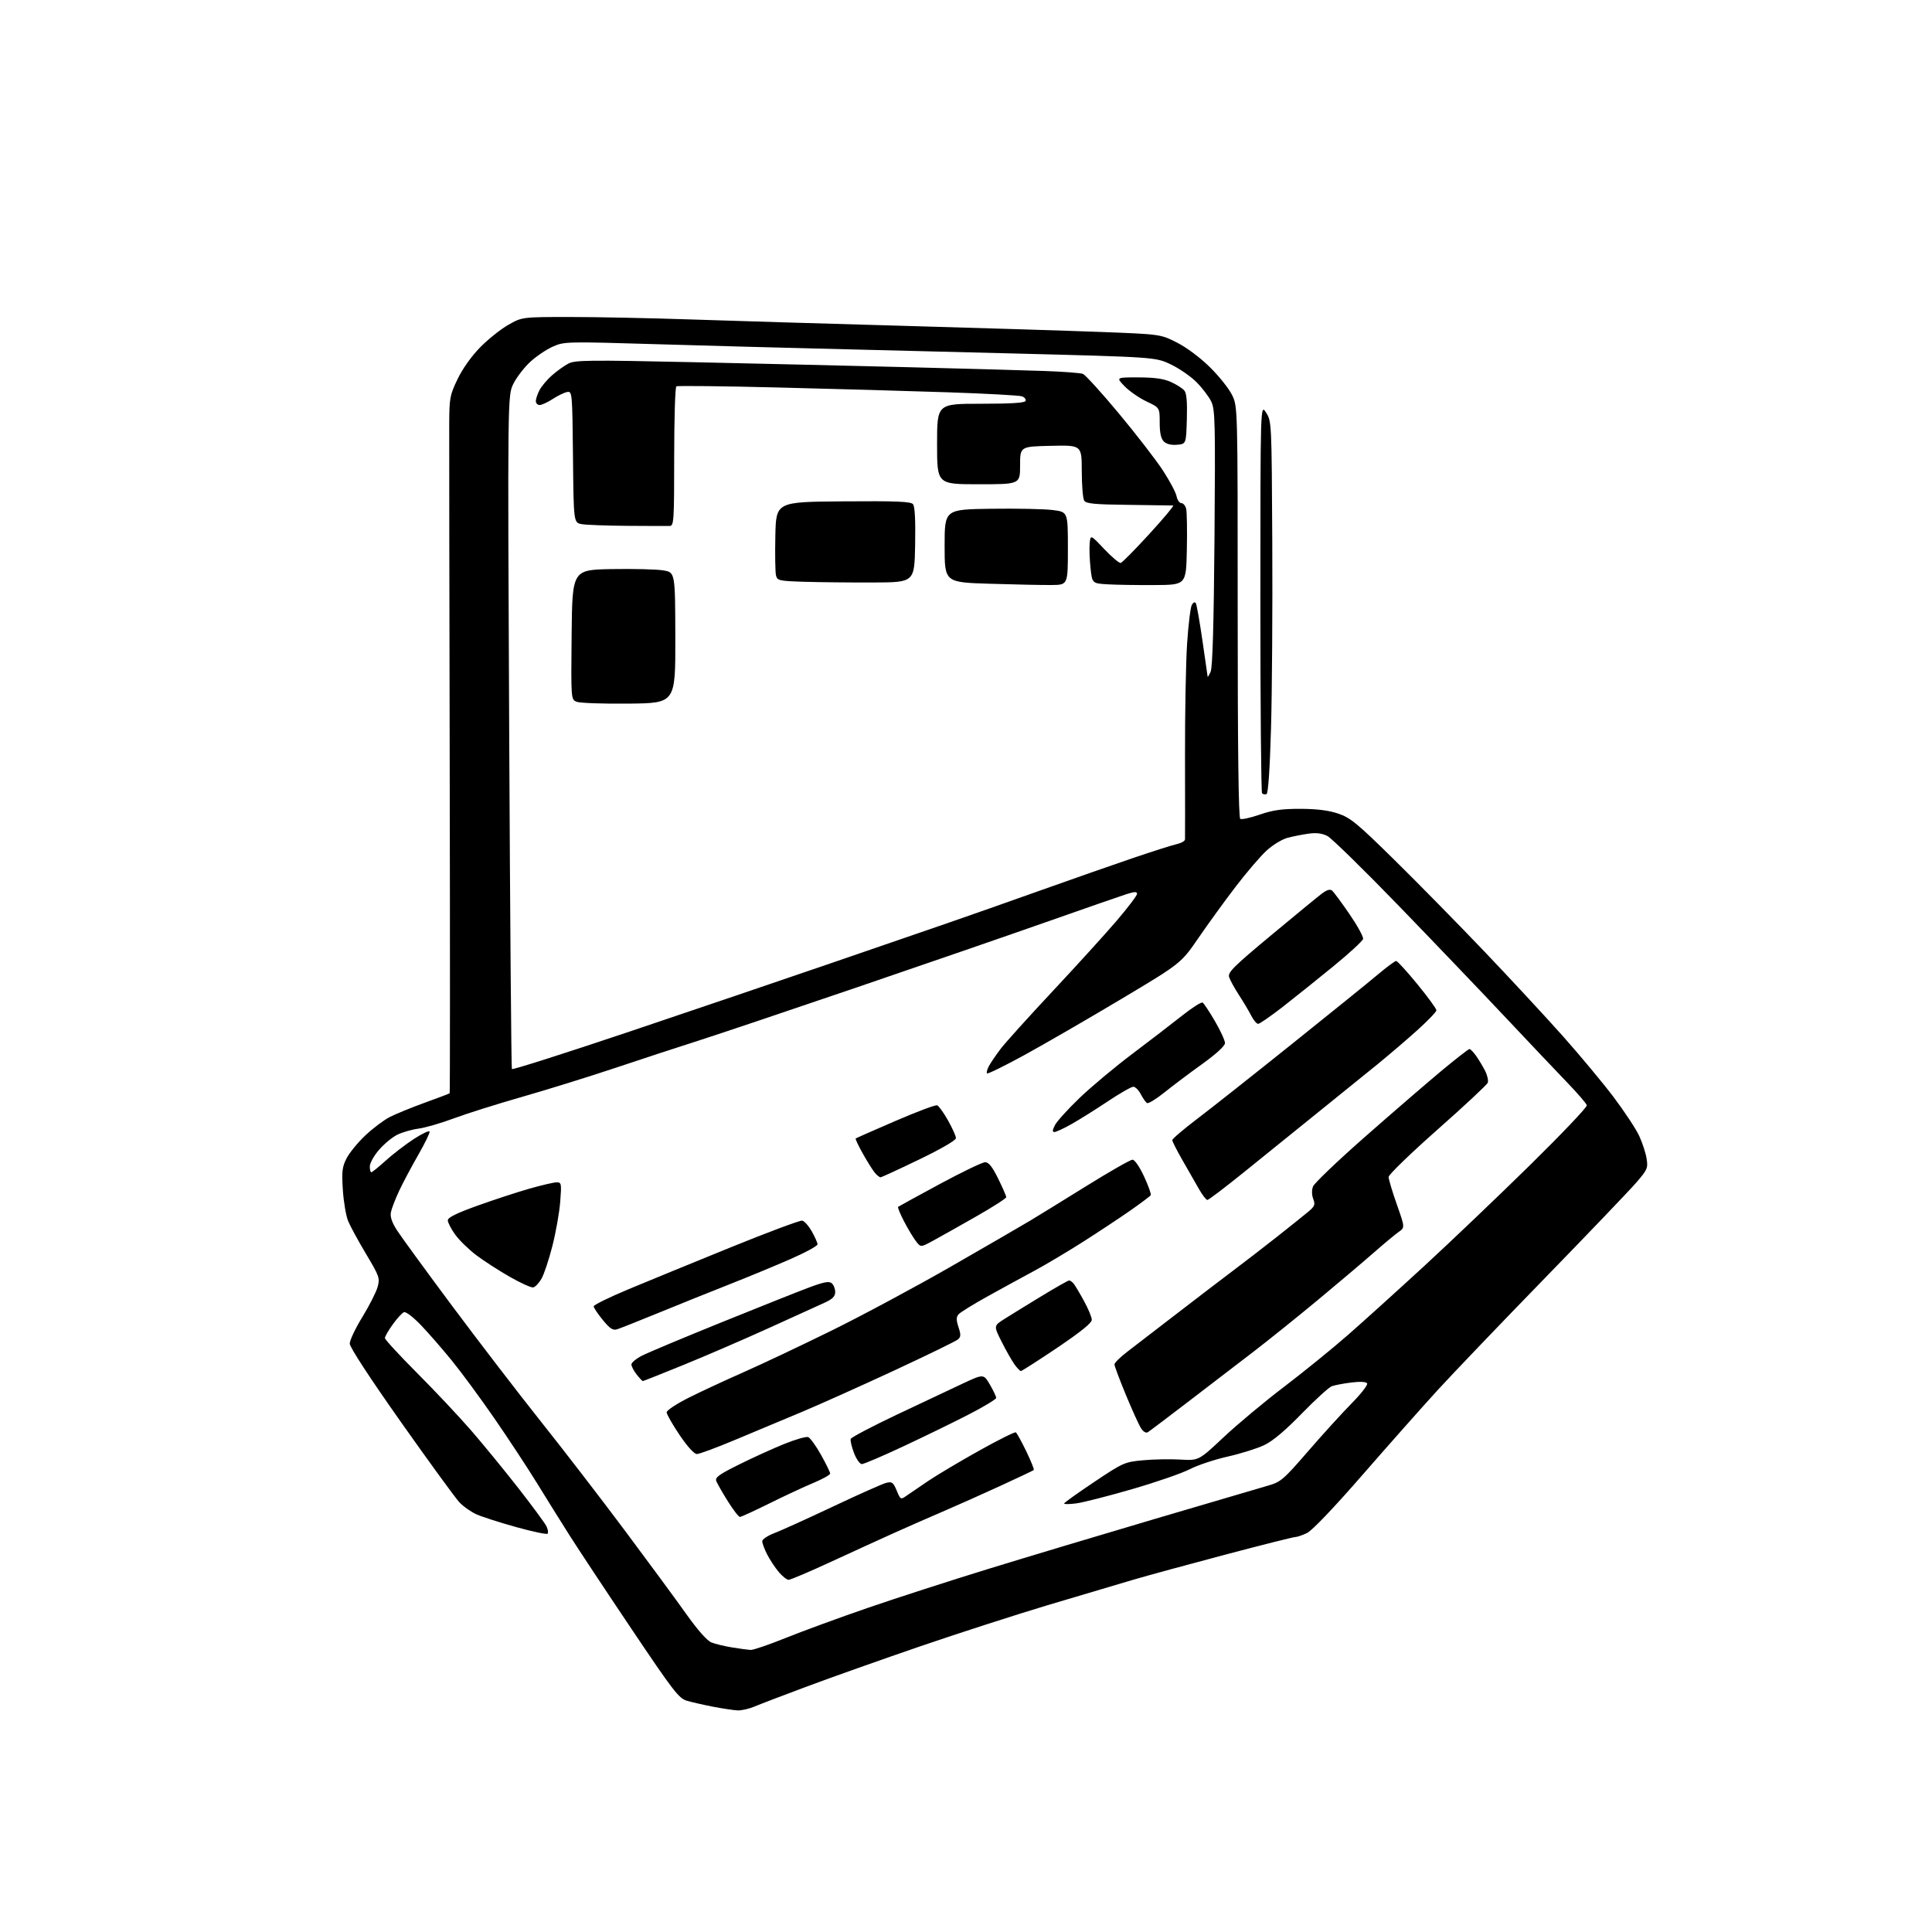 <?xml version="1.0" encoding="UTF-8" standalone="no"?>
<svg 
  version="1.1" 
  xmlns="http://www.w3.org/2000/svg" 
  xmlns:xlink="http://www.w3.org/1999/xlink" 
  xmlns:svg="http://www.w3.org/2000/svg"
  xmlns:rdf="http://www.w3.org/1999/02/22-rdf-syntax-ns#"
  xmlns:cc="http://creativecommons.org/ns#"
  xmlns:dc="http://purl.org/dc/elements/1.1/"
  viewBox="0 0 768 768"
  width="768"
  height="768"
>
<style>svg {background-color: white; }</style>"
<path stroke="none" fill="black" fill-rule="evenodd" d="M293.28,679.91C291.75,679.85 287.35,679.20 283.50,678.46C279.65,677.71 274.93,676.63 273.00,676.06C269.86,675.13 267.59,672.18 251.00,647.48C240.82,632.34 229.80,615.68 226.50,610.48C223.20,605.28 217.38,595.95 213.58,589.76C209.77,583.57 202.15,571.98 196.64,564.00C191.14,556.02 183.53,545.67 179.73,541.00C175.93,536.33 170.37,529.93 167.37,526.80C164.30,523.59 161.33,521.32 160.58,521.61C159.85,521.89 157.85,524.08 156.13,526.47C154.41,528.87 153.00,531.31 153.00,531.89C153.00,532.48 158.74,538.71 165.75,545.74C172.76,552.76 182.40,563.01 187.18,568.51C191.95,574.00 200.42,584.35 206.01,591.50C211.59,598.65 216.65,605.51 217.24,606.75C217.84,607.99 218.03,609.31 217.67,609.67C217.30,610.03 211.72,608.85 205.25,607.06C198.79,605.26 191.70,602.99 189.50,602.02C187.30,601.05 184.20,598.87 182.61,597.18C181.02,595.49 170.57,581.14 159.39,565.30C147.01,547.76 139.05,535.57 139.03,534.12C139.01,532.82 141.27,528.05 144.04,523.54C146.81,519.02 149.53,513.65 150.10,511.60C151.07,508.09 150.83,507.38 145.56,498.56C142.50,493.43 139.29,487.54 138.42,485.47C137.56,483.40 136.60,477.82 136.29,473.08C135.81,465.67 136.02,463.88 137.76,460.47C138.88,458.28 142.23,454.18 145.22,451.35C148.20,448.53 152.60,445.23 154.98,444.01C157.36,442.80 163.62,440.24 168.89,438.33C174.16,436.43 178.59,434.74 178.75,434.59C178.90,434.43 178.91,376.97 178.77,306.90C178.63,236.83 178.53,174.55 178.57,168.50C178.62,158.19 178.83,157.07 181.89,150.70C183.86,146.59 187.40,141.61 190.83,138.11C193.95,134.92 198.97,130.90 202.00,129.17C207.50,126.02 207.50,126.02 226.38,126.01C236.77,126.00 258.37,126.44 274.38,126.98C290.40,127.52 328.48,128.67 359.00,129.52C389.52,130.38 425.04,131.48 437.91,131.97C461.32,132.87 461.32,132.87 467.86,136.18C471.74,138.15 477.09,142.15 480.99,146.00C484.62,149.57 488.58,154.55 489.79,157.07C492.00,161.63 492.00,161.63 492.00,243.26C492.00,297.85 492.34,325.09 493.02,325.51C493.59,325.86 497.07,325.10 500.77,323.82C506.02,322.01 509.60,321.51 517.00,321.53C523.57,321.55 528.20,322.14 532.00,323.43C536.83,325.07 539.55,327.31 554.37,341.90C563.65,351.03 579.62,367.29 589.87,378.03C600.12,388.77 614.15,403.90 621.06,411.65C627.96,419.40 637.13,430.41 641.44,436.12C645.74,441.83 650.31,448.75 651.59,451.50C652.86,454.25 654.20,458.33 654.55,460.56C655.15,464.35 654.88,464.97 650.35,470.20C647.68,473.28 631.33,490.37 614.00,508.18C596.67,525.99 577.55,545.97 571.50,552.58C565.45,559.20 552.03,574.33 541.67,586.23C530.07,599.55 521.57,608.45 519.52,609.42C517.69,610.29 515.59,611.00 514.85,611.00C514.11,611.01 501.80,614.10 487.50,617.88C473.20,621.66 456.55,626.20 450.50,627.97C444.45,629.74 429.15,634.29 416.50,638.07C403.85,641.86 381.12,649.20 366.00,654.37C350.88,659.55 330.62,666.73 321.00,670.32C311.38,673.91 301.83,677.56 299.78,678.43C297.74,679.29 294.81,679.96 293.28,679.91zM298.35,655.88C299.36,655.95 305.66,653.80 312.35,651.10C319.03,648.41 333.73,643.02 345.00,639.14C356.27,635.26 377.88,628.28 393.00,623.63C408.12,618.98 438.05,610.00 459.50,603.67C480.95,597.34 500.98,591.45 504.00,590.58C509.16,589.10 510.15,588.25 520.00,576.88C525.77,570.21 533.56,561.65 537.30,557.86C541.04,554.07 543.81,550.50 543.45,549.92C543.04,549.26 540.75,549.13 537.15,549.57C534.04,549.96 530.55,550.62 529.39,551.05C528.24,551.49 522.87,556.38 517.46,561.93C510.93,568.65 505.95,572.84 502.57,574.45C499.78,575.79 493.23,577.84 488.00,579.02C482.77,580.19 476.00,582.46 472.94,584.04C469.87,585.63 459.60,589.19 450.10,591.94C440.60,594.70 430.61,597.25 427.91,597.61C425.21,597.96 423.00,598.00 423.00,597.68C423.00,597.36 428.36,593.52 434.90,589.15C446.46,581.42 447.03,581.17 454.37,580.48C458.53,580.09 465.21,579.96 469.22,580.20C476.50,580.63 476.50,580.63 486.42,571.31C491.87,566.19 502.67,557.18 510.42,551.29C518.16,545.40 529.62,536.11 535.87,530.63C542.13,525.15 555.84,512.75 566.35,503.08C576.85,493.41 595.72,475.41 608.27,463.08C620.81,450.75 630.95,440.09 630.79,439.38C630.63,438.68 627.11,434.59 622.97,430.30C618.83,426.01 607.83,414.40 598.52,404.50C589.21,394.60 570.14,374.66 556.14,360.19C542.14,345.73 529.33,333.19 527.67,332.33C525.58,331.25 523.30,330.96 520.18,331.39C517.72,331.73 513.93,332.48 511.76,333.06C509.59,333.65 505.85,335.94 503.44,338.16C501.03,340.38 495.56,346.76 491.29,352.34C487.01,357.92 480.36,367.09 476.50,372.71C469.50,382.93 469.50,382.93 445.50,397.26C432.30,405.14 415.07,415.10 407.20,419.41C399.34,423.71 392.66,426.99 392.37,426.70C392.08,426.41 392.40,425.12 393.08,423.84C393.76,422.55 395.85,419.48 397.72,417.00C399.60,414.52 408.93,404.18 418.46,394.00C427.99,383.82 439.43,371.23 443.89,366.01C448.35,360.79 452.00,355.97 452.00,355.31C452.00,354.38 451.00,354.42 447.75,355.45C445.41,356.20 431.12,361.17 416.00,366.49C400.88,371.81 366.68,383.61 340.00,392.71C313.32,401.81 285.20,411.26 277.50,413.72C269.80,416.17 254.95,421.04 244.50,424.54C234.05,428.03 217.40,433.20 207.50,436.03C197.60,438.86 185.38,442.71 180.35,444.59C175.31,446.47 169.01,448.30 166.35,448.65C163.68,449.00 159.86,450.10 157.86,451.11C155.85,452.11 152.59,454.83 150.61,457.15C148.62,459.46 147.00,462.40 147.00,463.68C147.00,464.96 147.27,466.00 147.60,466.00C147.93,466.00 150.52,463.90 153.35,461.34C156.18,458.78 161.19,454.93 164.48,452.79C167.77,450.65 170.60,449.31 170.77,449.81C170.94,450.31 168.90,454.49 166.25,459.11C163.60,463.72 160.18,470.15 158.66,473.39C157.14,476.63 155.67,480.45 155.39,481.89C155.04,483.68 155.78,485.90 157.77,489.00C159.35,491.48 169.20,504.98 179.64,519.00C190.09,533.02 205.98,553.73 214.95,565.00C223.93,576.27 239.00,595.85 248.45,608.50C257.90,621.15 268.87,636.06 272.82,641.63C277.28,647.91 281.07,652.19 282.76,652.88C284.27,653.49 287.98,654.39 291.00,654.88C294.02,655.37 297.33,655.82 298.35,655.88zM313.50,628.00C312.77,628.00 310.99,626.59 309.54,624.87C308.09,623.14 306.03,620.01 304.95,617.91C303.88,615.80 303.00,613.45 303.00,612.68C303.00,611.90 305.14,610.46 307.75,609.47C310.36,608.48 320.85,603.73 331.05,598.91C341.26,594.08 350.80,589.84 352.25,589.47C354.60,588.88 355.07,589.23 356.45,592.53C357.95,596.13 358.07,596.19 360.25,594.65C361.49,593.77 365.43,591.09 369.00,588.69C372.57,586.28 381.70,580.86 389.29,576.62C396.87,572.39 403.40,569.13 403.80,569.38C404.20,569.63 406.07,573.01 407.95,576.90C409.83,580.78 411.17,584.14 410.93,584.36C410.70,584.58 404.65,587.45 397.50,590.73C390.35,594.02 380.00,598.63 374.50,600.99C369.00,603.35 360.23,607.20 355.00,609.56C349.77,611.91 338.60,617.03 330.16,620.92C321.73,624.81 314.23,628.00 313.50,628.00zM294.13,603.00C293.63,603.00 291.46,600.19 289.31,596.75C287.16,593.31 285.10,589.71 284.73,588.74C284.18,587.31 285.81,586.12 293.78,582.17C299.13,579.51 307.17,575.85 311.66,574.03C316.14,572.21 320.47,570.97 321.27,571.27C322.08,571.58 324.37,574.76 326.37,578.33C328.37,581.90 330.00,585.25 330.00,585.76C330.00,586.28 326.96,587.97 323.25,589.52C319.54,591.07 311.67,594.74 305.77,597.67C299.86,600.60 294.63,603.00 294.13,603.00zM342.59,582.00C341.80,582.00 340.40,580.01 339.47,577.57C338.55,575.14 337.96,572.63 338.16,572.01C338.37,571.38 346.63,567.03 356.52,562.34C366.41,557.65 378.21,552.08 382.75,549.97C390.99,546.13 390.99,546.13 393.50,550.40C394.87,552.75 396.00,555.13 396.00,555.68C396.00,556.23 390.94,559.28 384.75,562.45C378.56,565.63 366.86,571.32 358.75,575.11C350.64,578.90 343.37,582.00 342.59,582.00zM277.02,578.00C275.94,578.00 273.27,575.06 270.13,570.41C267.31,566.23 265.00,562.18 265.00,561.42C265.00,560.65 268.94,558.04 273.75,555.63C278.56,553.21 288.35,548.66 295.50,545.51C302.65,542.36 318.40,534.91 330.50,528.96C342.60,523.00 363.98,511.54 378.00,503.48C392.02,495.43 406.20,487.21 409.50,485.23C412.80,483.25 422.97,476.98 432.10,471.31C441.23,465.64 449.37,461.00 450.19,461.00C451.06,461.00 452.99,463.81 454.79,467.68C456.50,471.35 457.69,474.70 457.43,475.11C457.18,475.52 453.49,478.28 449.24,481.26C444.98,484.23 436.48,489.85 430.35,493.75C424.21,497.65 415.66,502.74 411.35,505.06C407.03,507.38 398.70,511.93 392.84,515.18C386.97,518.43 381.64,521.72 381.00,522.50C380.09,523.59 380.10,524.77 381.02,527.56C382.00,530.52 381.97,531.43 380.86,532.41C380.11,533.08 368.66,538.66 355.41,544.82C342.16,550.97 325.51,558.44 318.41,561.41C311.31,564.37 299.49,569.32 292.14,572.40C284.80,575.48 278.00,578.00 277.02,578.00zM456.29,569.32C455.57,569.77 454.50,569.16 453.60,567.78C452.78,566.53 450.06,560.55 447.56,554.50C445.06,548.45 443.01,542.99 443.01,542.37C443.00,541.75 445.36,539.44 448.25,537.23C451.14,535.03 460.02,528.19 468.00,522.04C475.98,515.89 485.88,508.33 490.00,505.23C494.12,502.14 502.00,496.07 507.50,491.74C513.00,487.40 518.74,482.80 520.26,481.51C522.63,479.50 522.88,478.80 522.03,476.58C521.43,475.01 521.40,473.08 521.94,471.65C522.44,470.35 531.73,461.47 542.59,451.92C553.46,442.36 567.09,430.60 572.88,425.77C578.68,420.95 583.75,417.00 584.14,417.00C584.54,417.00 585.73,418.24 586.80,419.75C587.86,421.26 589.46,423.93 590.36,425.69C591.25,427.44 591.72,429.55 591.41,430.39C591.09,431.22 582.09,439.62 571.41,449.05C560.74,458.49 552.00,466.95 551.99,467.85C551.99,468.76 553.45,473.65 555.24,478.73C558.50,487.96 558.50,487.96 556.00,489.71C554.62,490.67 550.12,494.41 546.00,498.03C541.88,501.64 531.98,510.02 524.00,516.65C516.02,523.28 504.55,532.50 498.50,537.15C492.45,541.79 480.75,550.76 472.50,557.08C464.25,563.40 456.96,568.91 456.29,569.32zM255.54,549.00C255.32,549.00 254.21,547.81 253.07,546.37C251.93,544.92 251.00,543.13 251.00,542.39C251.00,541.65 252.90,540.07 255.23,538.88C257.56,537.69 271.62,531.80 286.48,525.78C301.34,519.76 317.04,513.51 321.36,511.89C327.44,509.61 329.54,509.20 330.61,510.09C331.38,510.73 332.00,512.29 332.00,513.58C332.00,515.35 330.98,516.38 327.75,517.86C325.41,518.93 315.40,523.48 305.50,527.98C295.60,532.47 280.40,539.04 271.72,542.57C263.03,546.11 255.75,549.00 255.54,549.00zM405.82,545.01C405.44,545.00 404.26,543.76 403.19,542.25C402.13,540.74 399.84,536.69 398.12,533.27C394.99,527.03 394.99,527.03 399.24,524.33C401.58,522.84 408.17,518.78 413.88,515.31C419.59,511.84 424.59,509.00 425.01,509.00C425.42,509.00 426.22,509.56 426.78,510.25C427.35,510.94 429.20,514.04 430.90,517.15C432.61,520.26 434.00,523.64 434.00,524.65C433.99,525.91 429.58,529.47 420.25,535.76C412.69,540.85 406.19,545.01 405.82,545.01zM245.35,528.40C243.62,528.94 242.48,528.20 239.60,524.68C237.62,522.27 236.00,519.84 236.00,519.29C236.00,518.73 242.19,515.69 249.75,512.53C257.31,509.38 275.61,501.87 290.42,495.85C305.23,489.84 318.04,485.05 318.89,485.22C319.75,485.38 321.46,487.31 322.71,489.51C323.95,491.70 324.97,494.01 324.98,494.64C324.99,495.27 320.16,497.90 314.25,500.49C308.34,503.08 297.43,507.60 290.00,510.53C282.57,513.45 269.98,518.52 262.00,521.79C254.03,525.06 246.53,528.03 245.35,528.40zM211.95,511.77C211.15,511.92 206.96,510.02 202.63,507.55C198.30,505.08 192.32,501.21 189.34,498.97C186.36,496.72 182.59,493.04 180.96,490.79C179.33,488.54 178.01,485.98 178.01,485.10C178.02,483.97 181.46,482.27 189.76,479.29C196.22,476.97 205.49,473.93 210.36,472.54C215.24,471.14 220.14,470.00 221.26,470.00C223.19,470.00 223.26,470.42 222.69,477.75C222.36,482.01 220.95,489.93 219.57,495.35C218.19,500.77 216.24,506.62 215.23,508.35C214.22,510.08 212.74,511.62 211.95,511.77zM370.76,493.28C366.02,495.85 366.02,495.85 364.17,493.49C363.15,492.19 361.01,488.65 359.43,485.62C357.84,482.60 356.76,479.95 357.02,479.73C357.29,479.52 364.73,475.45 373.57,470.67C382.41,465.90 390.52,462.00 391.61,462.00C393.03,462.00 394.46,463.80 396.79,468.52C398.55,472.10 400.00,475.42 400.00,475.90C400.00,476.37 394.49,479.90 387.75,483.73C381.01,487.57 373.37,491.87 370.76,493.28zM479.96,477.00C479.48,477.00 477.99,475.09 476.66,472.75C475.33,470.41 472.39,465.27 470.12,461.33C467.85,457.38 466.00,453.73 466.00,453.22C466.00,452.71 470.38,448.96 475.74,444.89C481.10,440.83 498.09,427.40 513.49,415.06C528.90,402.72 544.34,390.24 547.81,387.31C551.28,384.39 554.51,382.00 554.99,382.00C555.48,382.00 559.27,386.16 563.44,391.25C567.60,396.33 571.00,400.99 571.00,401.61C571.00,402.22 567.51,405.84 563.25,409.66C558.99,413.49 551.90,419.54 547.50,423.13C543.10,426.71 532.52,435.26 524.00,442.13C515.48,449.01 502.27,459.66 494.67,465.82C487.06,471.97 480.44,477.00 479.96,477.00zM350.02,468.00C349.63,468.00 348.64,467.21 347.81,466.25C346.99,465.29 344.84,461.89 343.05,458.69C341.25,455.50 339.95,452.74 340.14,452.57C340.34,452.40 347.45,449.26 355.94,445.60C364.42,441.93 371.90,439.13 372.54,439.38C373.18,439.62 375.13,442.33 376.86,445.40C378.58,448.46 380.00,451.62 380.00,452.42C380.00,453.29 374.21,456.66 365.36,460.93C357.31,464.82 350.41,468.00 350.02,468.00zM419.14,450.00C418.27,450.00 418.34,449.24 419.38,447.22C420.17,445.70 424.57,440.85 429.16,436.44C433.75,432.04 443.12,424.20 450.00,419.02C456.88,413.83 465.80,406.98 469.83,403.79C473.86,400.59 477.57,398.23 478.06,398.54C478.56,398.85 480.78,402.19 482.98,405.97C485.19,409.76 486.98,413.67 486.95,414.67C486.91,415.80 483.41,419.00 477.84,423.00C472.86,426.57 466.12,431.65 462.85,434.28C459.58,436.91 456.48,438.80 455.95,438.47C455.42,438.14 454.30,436.55 453.47,434.94C452.63,433.32 451.30,432.00 450.51,432.00C449.71,432.00 445.11,434.64 440.28,437.86C435.45,441.08 428.99,445.13 425.92,446.86C422.85,448.59 419.80,450.00 419.14,450.00zM250.71,409.92C276.44,401.26 312.12,389.14 330.00,383.00C347.88,376.86 368.80,369.67 376.50,367.01C384.20,364.36 400.85,358.50 413.50,353.99C426.15,349.48 442.84,343.64 450.59,341.01C458.34,338.38 466.10,335.92 467.84,335.54C469.58,335.15 471.03,334.31 471.06,333.67C471.10,333.03 471.10,318.32 471.06,301.00C471.02,283.68 471.39,263.36 471.89,255.85C472.39,248.34 473.23,241.42 473.76,240.47C474.33,239.45 474.98,239.16 475.35,239.76C475.70,240.32 476.88,247.01 477.99,254.64C479.09,262.26 480.02,268.73 480.06,269.00C480.10,269.27 480.63,268.38 481.25,267.00C482.01,265.30 482.50,248.31 482.78,213.84C483.14,168.10 483.02,162.85 481.52,159.68C480.60,157.74 477.97,154.27 475.67,151.96C473.38,149.64 468.76,146.45 465.41,144.86C459.32,141.96 459.32,141.96 402.91,140.51C371.89,139.71 335.93,138.81 323.00,138.51C310.07,138.21 282.60,137.46 261.95,136.85C225.04,135.75 224.32,135.76 219.77,137.78C217.23,138.90 213.18,141.63 210.78,143.84C208.38,146.06 205.38,149.96 204.10,152.51C201.78,157.16 201.78,157.16 202.41,290.71C202.76,364.16 203.24,424.58 203.48,424.97C203.72,425.35 224.97,418.58 250.71,409.92zM500.13,407.00C499.54,407.00 498.30,405.54 497.39,403.75C496.48,401.96 494.27,398.25 492.48,395.50C490.69,392.75 488.94,389.54 488.58,388.36C488.03,386.53 490.44,384.14 505.20,371.86C514.69,363.96 523.78,356.50 525.40,355.27C527.40,353.75 528.71,353.35 529.51,354.01C530.16,354.54 533.27,358.76 536.44,363.37C539.60,367.98 542.04,372.42 541.85,373.24C541.66,374.06 536.33,378.97 530.00,384.14C523.67,389.32 514.61,396.58 509.86,400.28C505.10,403.97 500.73,407.00 500.13,407.00zM503.44,315.69C502.85,315.88 502.07,315.73 501.69,315.35C501.31,314.98 501.01,279.98 501.02,237.58C501.03,160.50 501.03,160.50 503.27,163.99C505.49,167.46 505.50,167.72 505.75,215.49C505.89,241.89 505.66,275.16 505.25,289.42C504.77,306.18 504.12,315.46 503.44,315.69zM250.00,279.70C239.82,279.81 230.48,279.48 229.23,278.97C226.97,278.05 226.97,278.05 227.23,252.28C227.50,226.50 227.50,226.50 243.24,226.22C251.89,226.07 261.09,226.30 263.68,226.74C268.39,227.53 268.39,227.53 268.45,253.51C268.50,279.50 268.50,279.50 250.00,279.70zM418.00,232.55C414.43,232.59 403.40,232.36 393.50,232.05C375.50,231.50 375.50,231.50 375.50,217.00C375.50,202.50 375.50,202.50 394.00,202.24C404.18,202.10 415.20,202.33 418.50,202.75C424.50,203.51 424.50,203.51 424.50,218.00C424.50,232.50 424.50,232.50 418.00,232.55zM459.00,232.57C452.12,232.61 443.72,232.48 440.32,232.28C434.15,231.91 434.15,231.91 433.49,225.70C433.13,222.29 432.98,217.93 433.16,216.00C433.50,212.50 433.50,212.50 438.97,218.28C441.98,221.46 444.93,223.93 445.51,223.78C446.10,223.63 451.22,218.44 456.89,212.25C462.56,206.06 466.81,200.97 466.35,200.94C465.88,200.91 457.95,200.80 448.71,200.69C435.03,200.54 431.75,200.22 430.98,199.00C430.46,198.18 430.02,192.87 430.02,187.22C430.00,176.94 430.00,176.94 417.75,177.22C405.50,177.50 405.50,177.50 405.50,185.00C405.50,192.50 405.50,192.50 389.00,192.50C372.50,192.50 372.50,192.50 372.50,176.50C372.50,160.50 372.50,160.50 389.91,160.50C401.92,160.50 407.43,160.15 407.70,159.37C407.91,158.75 407.28,157.94 406.30,157.56C405.31,157.18 392.13,156.46 377.00,155.95C361.88,155.44 331.55,154.58 309.61,154.04C287.68,153.49 269.34,153.29 268.86,153.58C268.39,153.88 268.00,166.47 268.00,181.56C268.00,207.00 267.87,209.01 266.25,209.07C265.29,209.11 257.75,209.09 249.50,209.03C241.25,208.98 233.04,208.67 231.27,208.36C228.03,207.78 228.03,207.78 227.77,181.64C227.51,156.13 227.45,155.51 225.50,155.82C224.40,156.00 221.82,157.24 219.77,158.57C217.72,159.91 215.36,161.00 214.52,161.00C213.68,161.00 213.00,160.30 213.00,159.45C213.00,158.60 213.65,156.64 214.45,155.10C215.25,153.56 217.50,150.89 219.46,149.17C221.42,147.45 224.36,145.35 225.99,144.50C228.62,143.15 234.30,143.08 275.23,143.97C300.68,144.52 339.50,145.42 361.50,145.98C383.50,146.53 407.62,147.20 415.10,147.47C422.58,147.73 429.50,148.25 430.46,148.62C431.43,149.00 437.88,156.08 444.78,164.38C451.69,172.67 459.54,182.83 462.24,186.97C464.94,191.10 467.39,195.72 467.70,197.24C468.00,198.76 468.86,200.00 469.61,200.00C470.35,200.00 471.21,201.01 471.52,202.25C471.82,203.49 471.95,210.80 471.79,218.50C471.50,232.50 471.50,232.50 459.00,232.57zM347.00,231.55C337.93,231.58 325.67,231.45 319.76,231.27C309.64,230.95 308.99,230.81 308.47,228.72C308.17,227.50 308.05,220.43 308.21,213.00C308.50,199.50 308.50,199.50 335.17,199.30C356.43,199.13 362.06,199.36 362.94,200.43C363.68,201.32 363.96,206.81 363.78,216.64C363.50,231.50 363.50,231.50 347.00,231.55zM467.87,176.80C465.53,177.00 463.68,176.53 462.62,175.48C461.49,174.35 461.00,172.07 461.00,167.96C461.00,162.06 461.00,162.06 455.73,159.57C452.84,158.20 448.92,155.48 447.04,153.54C443.61,150.00 443.61,150.00 452.55,150.02C459.03,150.04 462.60,150.55 465.50,151.86C467.70,152.86 470.08,154.38 470.79,155.24C471.69,156.33 471.99,159.72 471.79,166.65C471.50,176.50 471.50,176.50 467.87,176.80z" />

</svg>